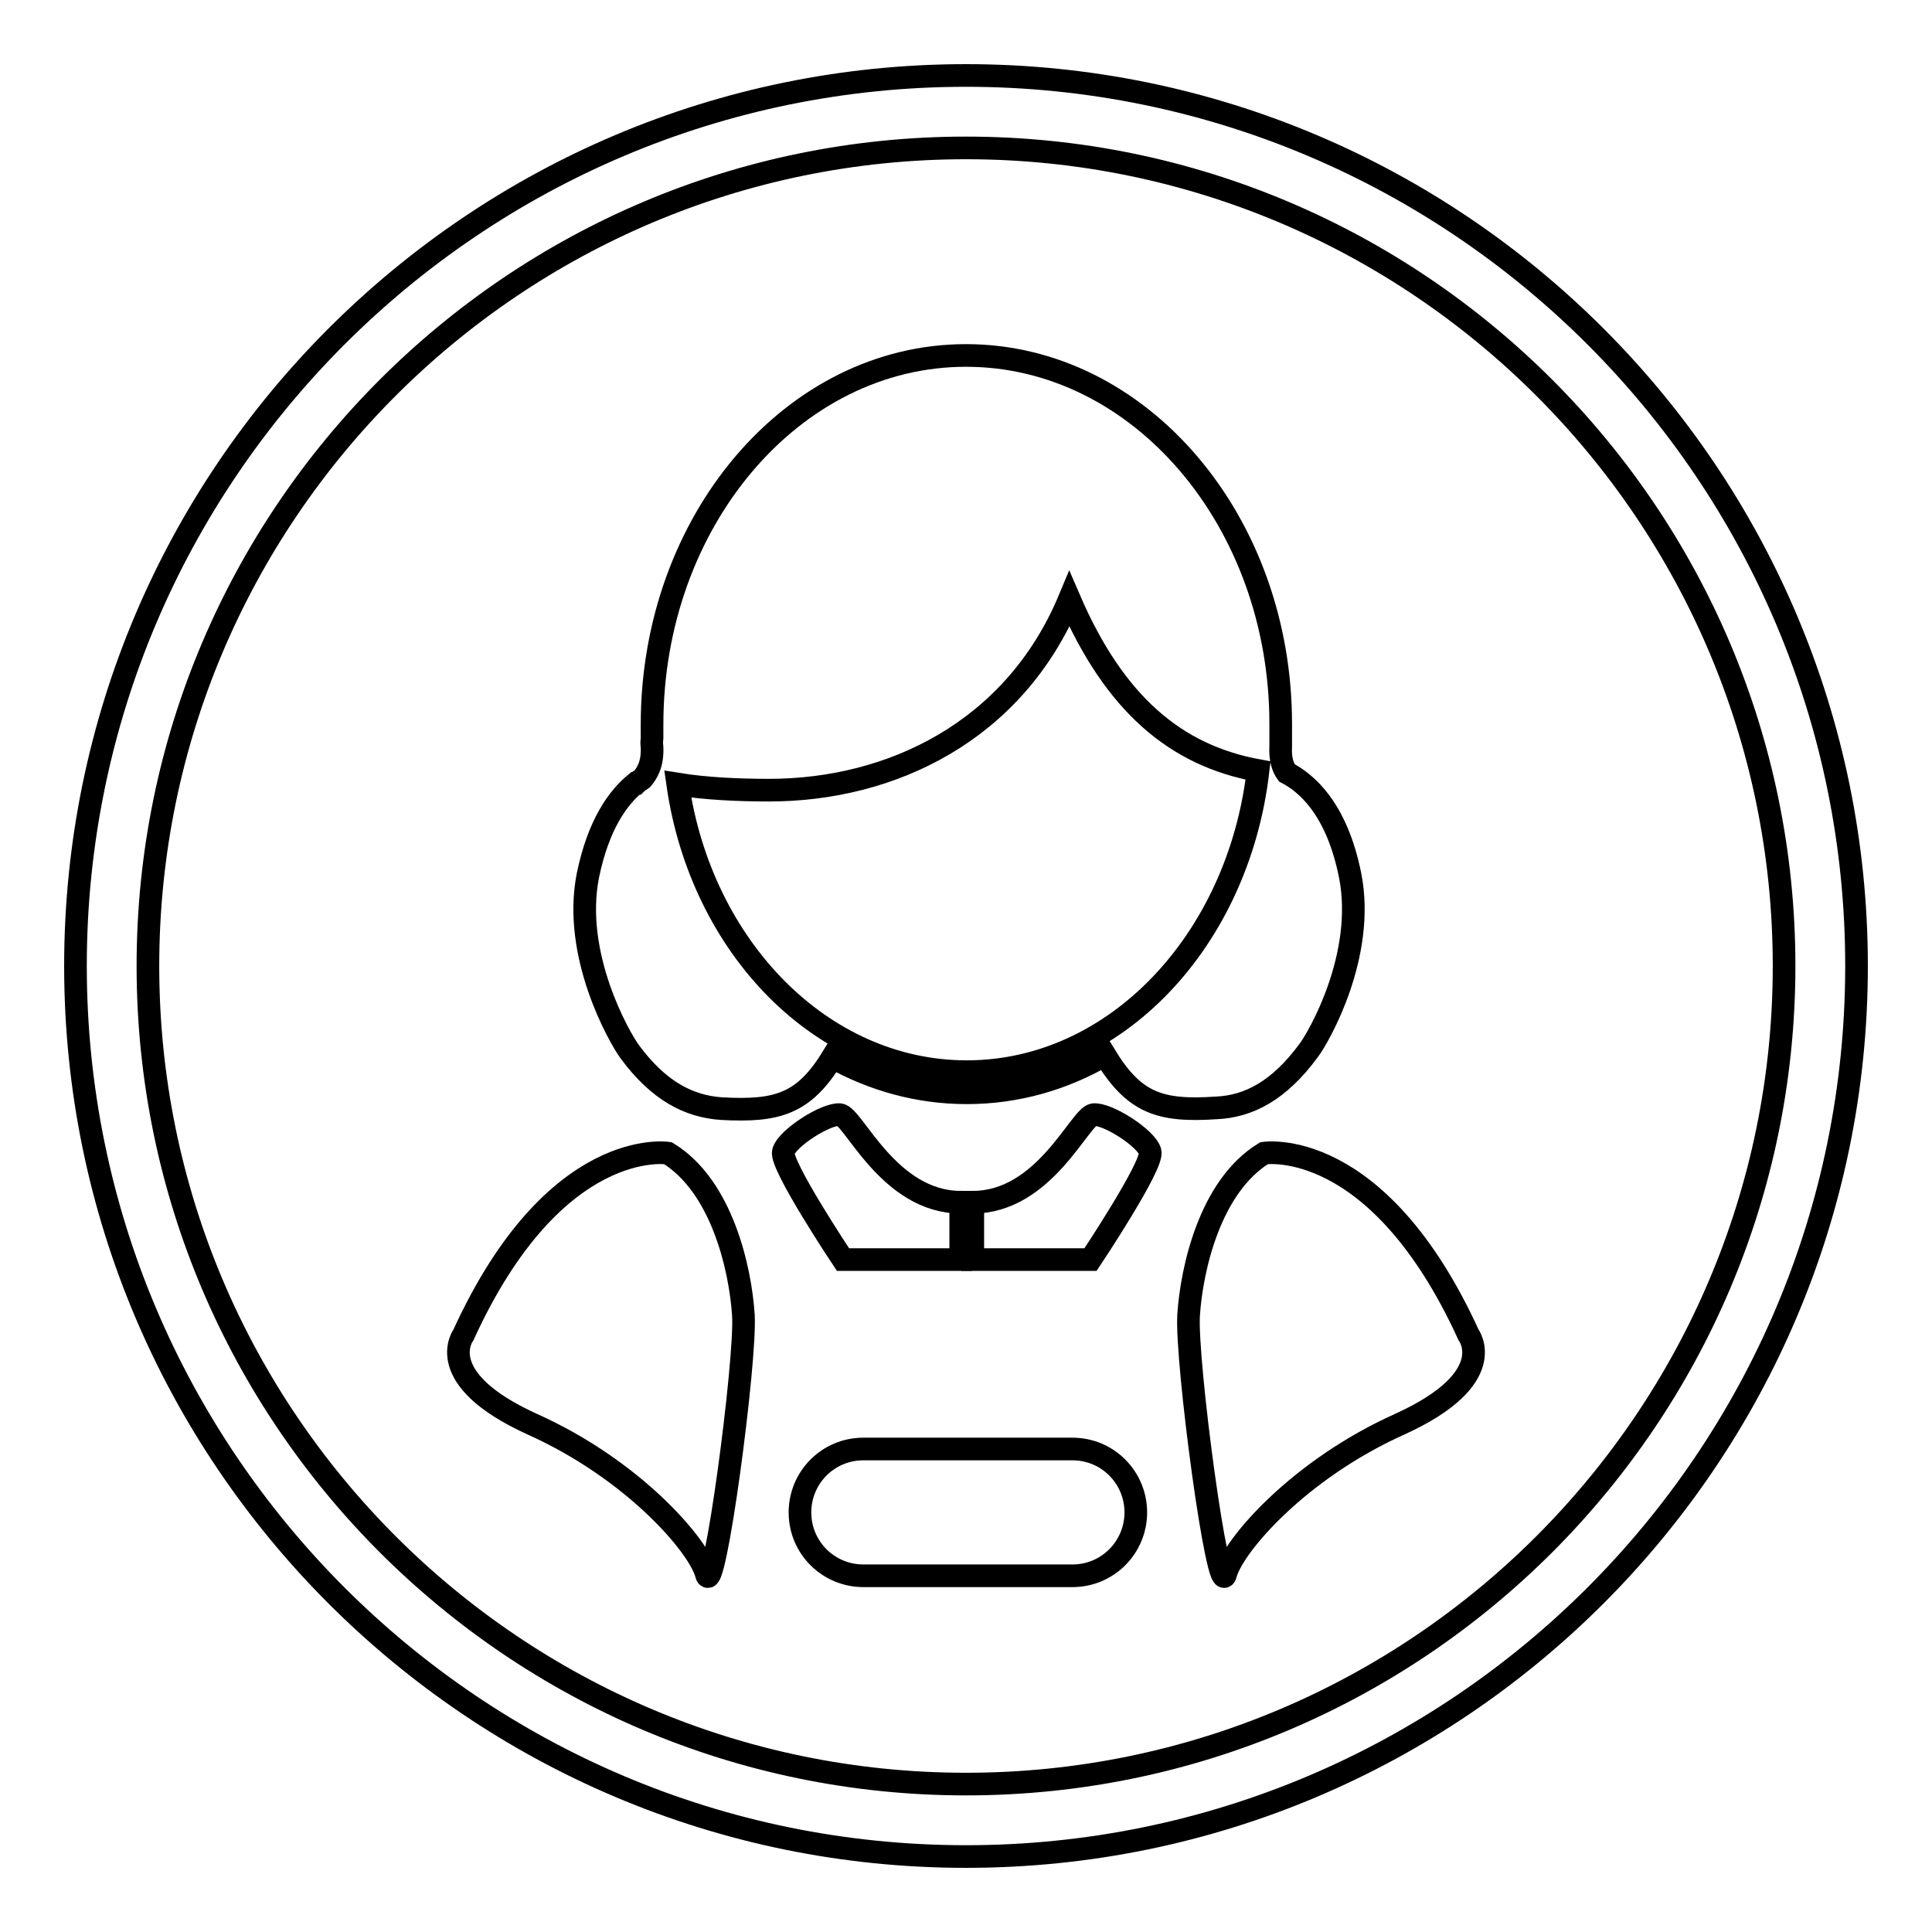 <?xml version="1.0" encoding="utf-8"?>
<!-- Svg Vector Icons : http://www.onlinewebfonts.com/icon -->
<!DOCTYPE svg PUBLIC "-//W3C//DTD SVG 1.1//EN" "http://www.w3.org/Graphics/SVG/1.1/DTD/svg11.dtd">
<svg version="1.1" xmlns="http://www.w3.org/2000/svg" xmlns:xlink="http://www.w3.org/1999/xlink" x="0px" y="0px" viewBox="0 0 256 256" enable-background="new 0 0 256 256" xml:space="preserve">
<g><g><path stroke-width="3" fill-opacity="0" stroke="#000000"  d="M178.9,116c-1.8-9-5.9-12.3-8.4-13.6c-0.5-0.7-0.9-1.8-0.8-3.5c0-0.5,0-0.8,0-1.1c0-0.6,0-1.2,0-1.9c0-26.9-18.7-48.8-41.7-48.8S86.4,69.1,86.4,96c0,0.6,0,1.2,0,1.8c0,0.2-0.1,0.6,0,1.2c0.1,2.3-0.7,3.5-1.3,4.2c-0.3,0.2-0.6,0.4-0.8,0.6c0,0-0.1,0-0.1,0v0c-2.3,1.9-4.9,5.4-6.3,12.2c-2.1,10.6,4.2,21.5,5.5,23.3c3.9,5.3,7.9,7.3,12.2,7.6c7.4,0.4,10.9-0.6,14.7-6.8c5.4,3,11.4,4.7,17.8,4.7c6.6,0,12.8-1.8,18.3-5c3.9,6.4,7.3,7.5,14.8,7c4.3-0.2,8.3-2.3,12.2-7.6C174.7,137.5,181,126.6,178.9,116z M128.1,142c-19.2,0-35.2-16.5-38.3-38.1c3.7,0.6,8,0.8,12.1,0.8c16.2,0,32.5-7.8,39.8-25.3c6,13.9,14.1,20.7,25,22.7C164.1,124.6,147.8,142,128.1,142z"/><path stroke-width="3" fill-opacity="0" stroke="#000000"  d="M127.3,166.9h-15.6c0,0-8.4-12.6-7.9-14.3c0.5-1.8,5.7-5.1,7.5-4.9c1.8,0.2,6.5,11.6,16,11.6L127.3,166.9z"/><path stroke-width="3" fill-opacity="0" stroke="#000000"  d="M128.9,166.9h15.6c0,0,8.4-12.6,7.9-14.3c-0.5-1.8-5.7-5.1-7.5-4.9c-1.8,0.2-6.5,11.6-16,11.6L128.9,166.9z"/><path stroke-width="3" fill-opacity="0" stroke="#000000"  d="M150.5,200.4c0,4.6-3.7,8.4-8.4,8.4h-27.7c-4.6,0-8.4-3.7-8.4-8.4l0,0c0-4.6,3.7-8.4,8.4-8.4h27.7C146.8,192,150.5,195.8,150.5,200.4L150.5,200.4z"/><path stroke-width="3" fill-opacity="0" stroke="#000000"  d="M88.5,152.8c0,0-15-2.4-27.1,24.1c0,0-4.3,5.7,9.1,11.8c13.4,6,22.1,16.1,23.1,19.9c1,3.8,5.3-28.4,4.9-34.4C98.1,168.2,95.7,157.2,88.5,152.8z"/><path stroke-width="3" fill-opacity="0" stroke="#000000"  d="M167.5,152.8c0,0,15-2.4,27.1,24.1c0,0,4.3,5.7-9.1,11.8c-13.4,6-22.1,16.1-23.1,19.9c-1,3.8-5.3-28.4-4.9-34.4C157.9,168.2,160.3,157.2,167.5,152.8z"/><path stroke-width="3" fill-opacity="0" stroke="#000000"  d="M128,246c-65.1,0-118-52.9-118-118C10,62.9,62.9,10,128,10c65.1,0,118,52.9,118,118C246,193.1,193.1,246,128,246z M128,19.6C68.2,19.6,19.6,68.2,19.6,128S68.2,236.4,128,236.4S236.4,187.8,236.4,128S187.8,19.6,128,19.6z"/></g></g>
</svg>